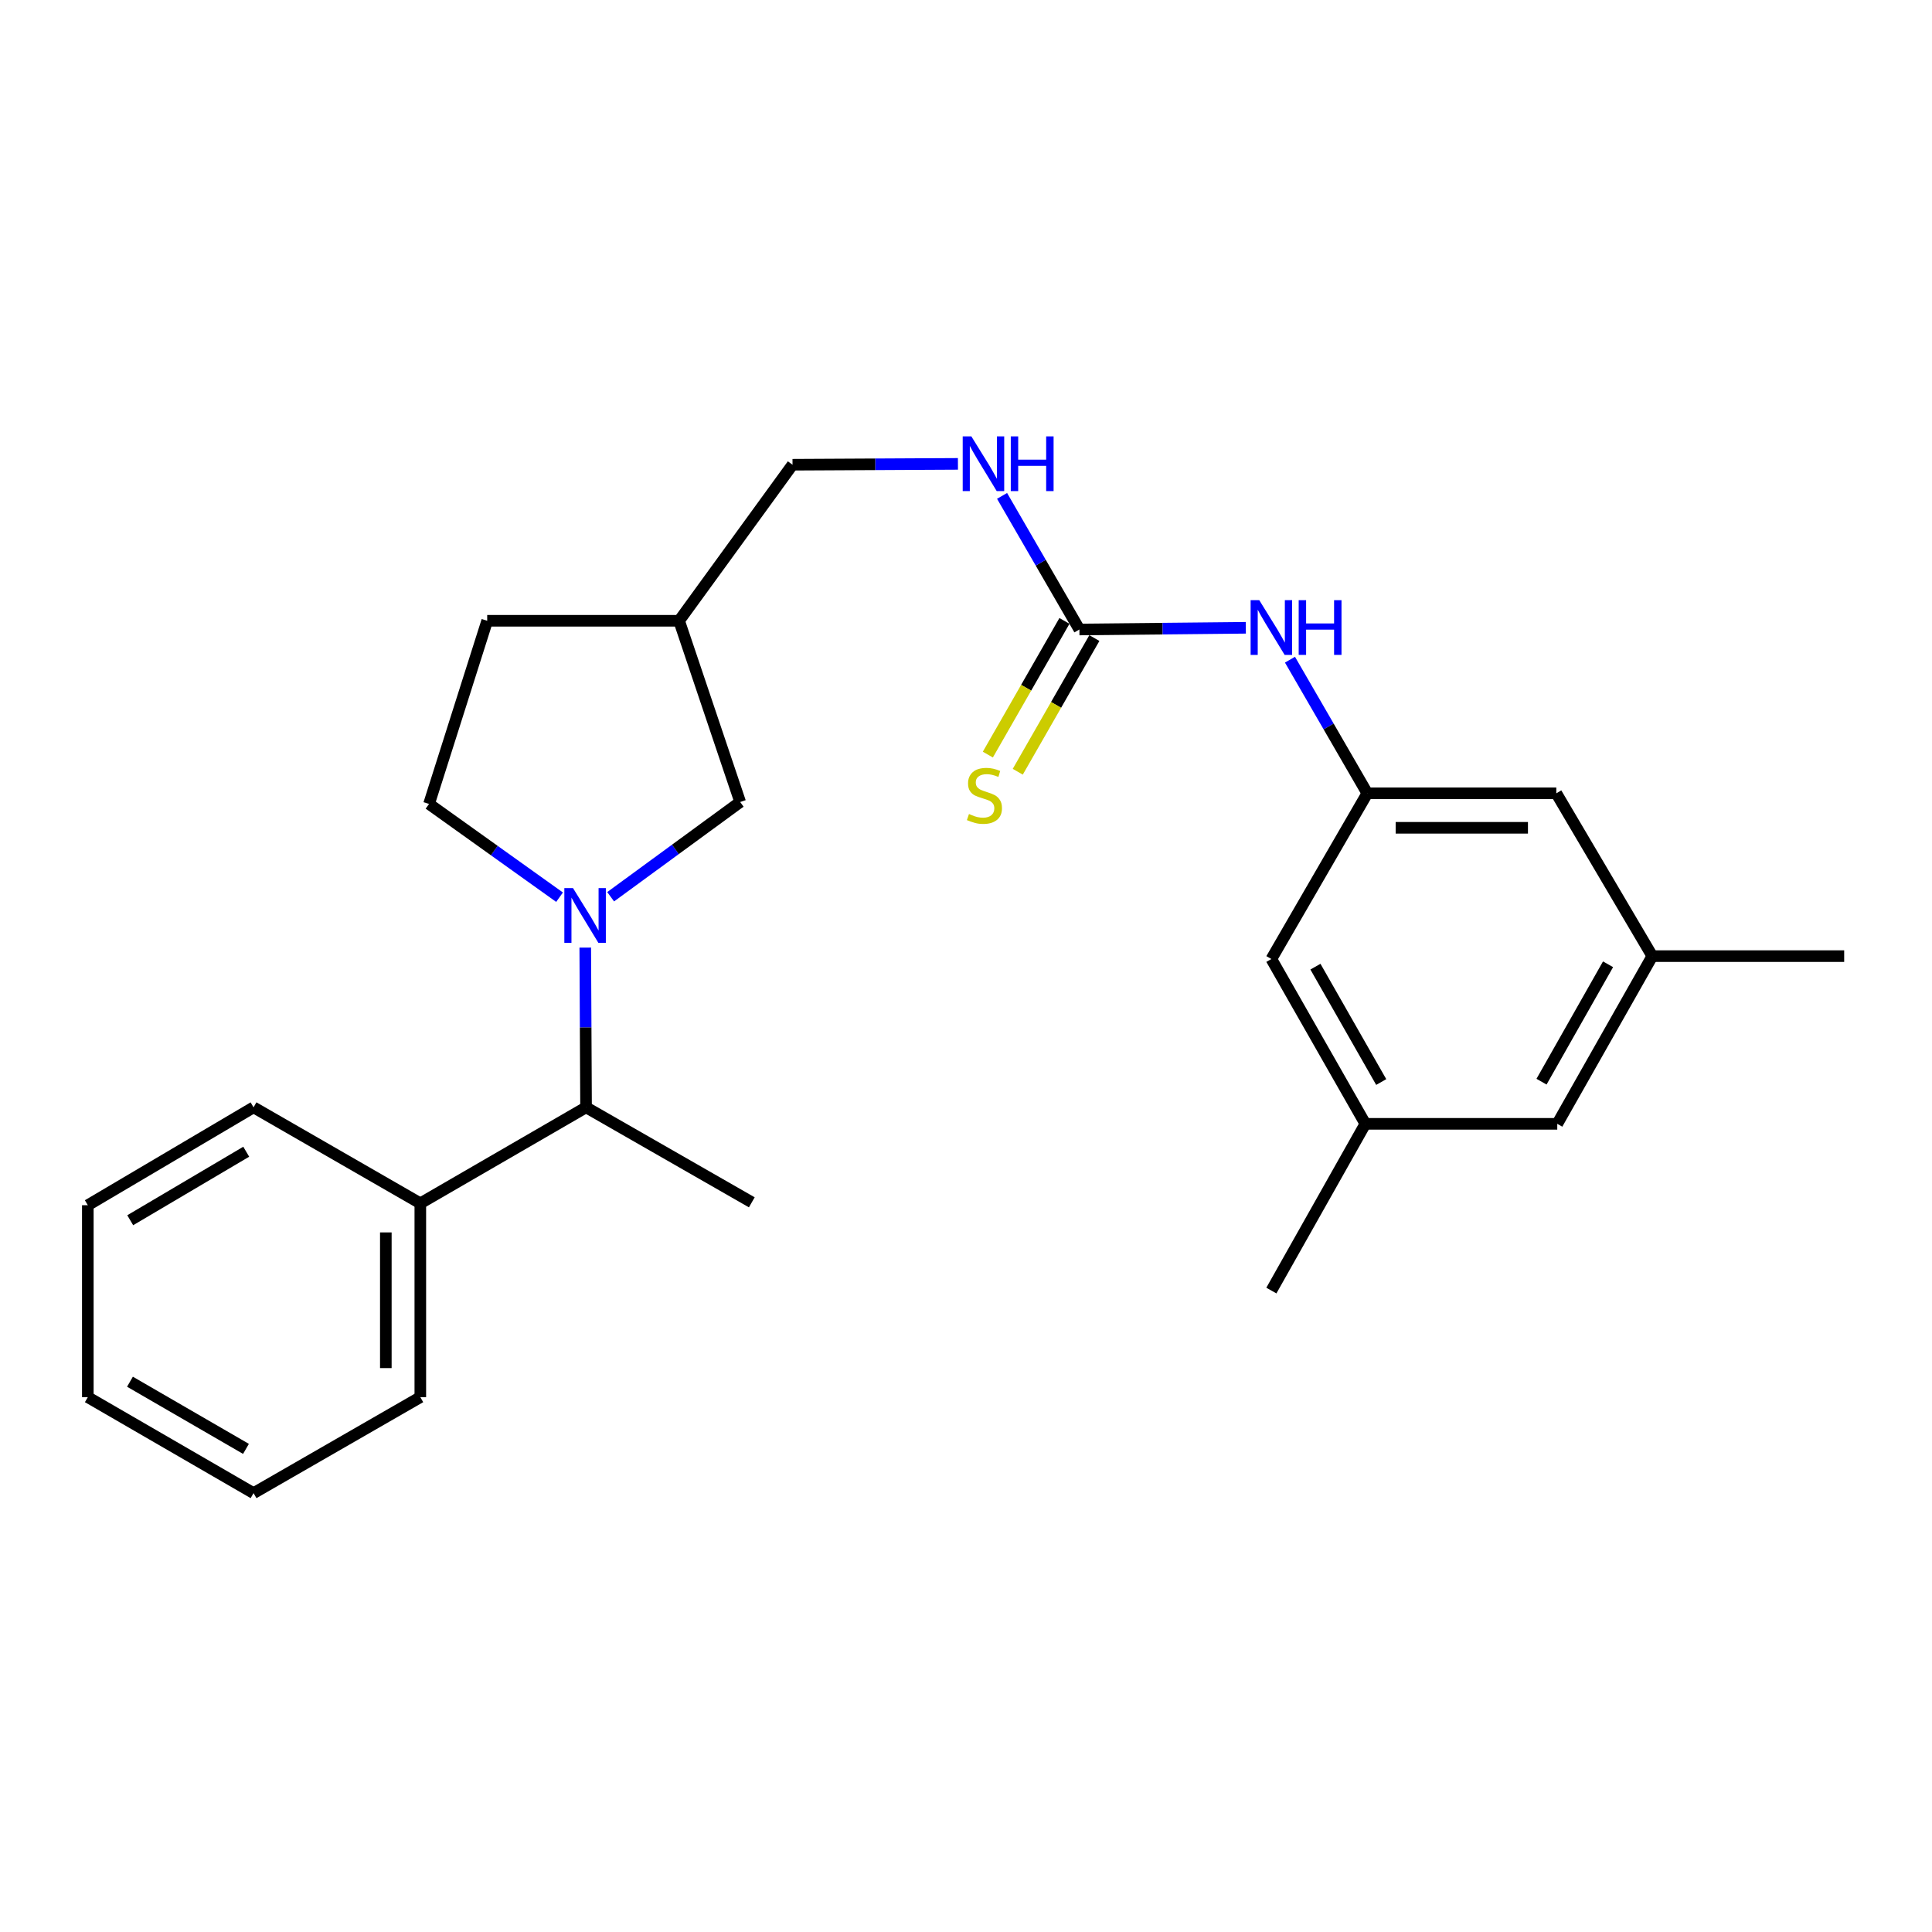 <?xml version='1.0' encoding='iso-8859-1'?>
<svg version='1.1' baseProfile='full'
              xmlns='http://www.w3.org/2000/svg'
                      xmlns:rdkit='http://www.rdkit.org/xml'
                      xmlns:xlink='http://www.w3.org/1999/xlink'
                  xml:space='preserve'
width='1000px' height='1000px' viewBox='0 0 1000 1000'>
<!-- END OF HEADER -->
<rect style='opacity:1.0;fill:#FFFFFF;stroke:none' width='1000' height='1000' x='0' y='0'> </rect>
<path class='bond-2' d='M 302.927,490.478 L 303.134,531.817' style='fill:none;fill-rule:evenodd;stroke:#0000FF;stroke-width:6px;stroke-linecap:butt;stroke-linejoin:miter;stroke-opacity:1' />
<path class='bond-2' d='M 303.134,531.817 L 303.34,573.157' style='fill:none;fill-rule:evenodd;stroke:#000000;stroke-width:6px;stroke-linecap:butt;stroke-linejoin:miter;stroke-opacity:1' />
<path class='bond-4' d='M 316.07,464.16 L 349.592,439.639' style='fill:none;fill-rule:evenodd;stroke:#0000FF;stroke-width:6px;stroke-linecap:butt;stroke-linejoin:miter;stroke-opacity:1' />
<path class='bond-4' d='M 349.592,439.639 L 383.113,415.119' style='fill:none;fill-rule:evenodd;stroke:#000000;stroke-width:6px;stroke-linecap:butt;stroke-linejoin:miter;stroke-opacity:1' />
<path class='bond-7' d='M 289.622,464.388 L 255.846,440.254' style='fill:none;fill-rule:evenodd;stroke:#0000FF;stroke-width:6px;stroke-linecap:butt;stroke-linejoin:miter;stroke-opacity:1' />
<path class='bond-7' d='M 255.846,440.254 L 222.07,416.12' style='fill:none;fill-rule:evenodd;stroke:#000000;stroke-width:6px;stroke-linecap:butt;stroke-linejoin:miter;stroke-opacity:1' />
<path class='bond-0' d='M 558.696,325.824 L 538.681,291.247' style='fill:none;fill-rule:evenodd;stroke:#000000;stroke-width:6px;stroke-linecap:butt;stroke-linejoin:miter;stroke-opacity:1' />
<path class='bond-0' d='M 538.681,291.247 L 518.667,256.669' style='fill:none;fill-rule:evenodd;stroke:#0000FF;stroke-width:6px;stroke-linecap:butt;stroke-linejoin:miter;stroke-opacity:1' />
<path class='bond-1' d='M 558.696,325.824 L 601.765,325.386' style='fill:none;fill-rule:evenodd;stroke:#000000;stroke-width:6px;stroke-linecap:butt;stroke-linejoin:miter;stroke-opacity:1' />
<path class='bond-1' d='M 601.765,325.386 L 644.834,324.947' style='fill:none;fill-rule:evenodd;stroke:#0000FF;stroke-width:6px;stroke-linecap:butt;stroke-linejoin:miter;stroke-opacity:1' />
<path class='bond-5' d='M 550.951,321.386 L 531.128,355.982' style='fill:none;fill-rule:evenodd;stroke:#000000;stroke-width:6px;stroke-linecap:butt;stroke-linejoin:miter;stroke-opacity:1' />
<path class='bond-5' d='M 531.128,355.982 L 511.304,390.578' style='fill:none;fill-rule:evenodd;stroke:#CCCC00;stroke-width:6px;stroke-linecap:butt;stroke-linejoin:miter;stroke-opacity:1' />
<path class='bond-5' d='M 566.442,330.262 L 546.618,364.858' style='fill:none;fill-rule:evenodd;stroke:#000000;stroke-width:6px;stroke-linecap:butt;stroke-linejoin:miter;stroke-opacity:1' />
<path class='bond-5' d='M 546.618,364.858 L 526.794,399.454' style='fill:none;fill-rule:evenodd;stroke:#CCCC00;stroke-width:6px;stroke-linecap:butt;stroke-linejoin:miter;stroke-opacity:1' />
<path class='bond-3' d='M 667.688,341.451 L 687.703,376.033' style='fill:none;fill-rule:evenodd;stroke:#0000FF;stroke-width:6px;stroke-linecap:butt;stroke-linejoin:miter;stroke-opacity:1' />
<path class='bond-3' d='M 687.703,376.033 L 707.719,410.616' style='fill:none;fill-rule:evenodd;stroke:#000000;stroke-width:6px;stroke-linecap:butt;stroke-linejoin:miter;stroke-opacity:1' />
<path class='bond-9' d='M 303.34,573.157 L 217.557,622.847' style='fill:none;fill-rule:evenodd;stroke:#000000;stroke-width:6px;stroke-linecap:butt;stroke-linejoin:miter;stroke-opacity:1' />
<path class='bond-17' d='M 303.34,573.157 L 389.133,622.322' style='fill:none;fill-rule:evenodd;stroke:#000000;stroke-width:6px;stroke-linecap:butt;stroke-linejoin:miter;stroke-opacity:1' />
<path class='bond-12' d='M 707.719,410.616 L 658.058,496.389' style='fill:none;fill-rule:evenodd;stroke:#000000;stroke-width:6px;stroke-linecap:butt;stroke-linejoin:miter;stroke-opacity:1' />
<path class='bond-13' d='M 707.719,410.616 L 805.543,410.616' style='fill:none;fill-rule:evenodd;stroke:#000000;stroke-width:6px;stroke-linecap:butt;stroke-linejoin:miter;stroke-opacity:1' />
<path class='bond-13' d='M 722.392,428.469 L 790.869,428.469' style='fill:none;fill-rule:evenodd;stroke:#000000;stroke-width:6px;stroke-linecap:butt;stroke-linejoin:miter;stroke-opacity:1' />
<path class='bond-8' d='M 383.113,415.119 L 351.503,321.311' style='fill:none;fill-rule:evenodd;stroke:#000000;stroke-width:6px;stroke-linecap:butt;stroke-linejoin:miter;stroke-opacity:1' />
<path class='bond-6' d='M 495.825,240.099 L 453.017,240.318' style='fill:none;fill-rule:evenodd;stroke:#0000FF;stroke-width:6px;stroke-linecap:butt;stroke-linejoin:miter;stroke-opacity:1' />
<path class='bond-6' d='M 453.017,240.318 L 410.21,240.537' style='fill:none;fill-rule:evenodd;stroke:#000000;stroke-width:6px;stroke-linecap:butt;stroke-linejoin:miter;stroke-opacity:1' />
<path class='bond-16' d='M 222.07,416.12 L 252.172,321.311' style='fill:none;fill-rule:evenodd;stroke:#000000;stroke-width:6px;stroke-linecap:butt;stroke-linejoin:miter;stroke-opacity:1' />
<path class='bond-15' d='M 351.503,321.311 L 410.21,240.537' style='fill:none;fill-rule:evenodd;stroke:#000000;stroke-width:6px;stroke-linecap:butt;stroke-linejoin:miter;stroke-opacity:1' />
<path class='bond-25' d='M 351.503,321.311 L 252.172,321.311' style='fill:none;fill-rule:evenodd;stroke:#000000;stroke-width:6px;stroke-linecap:butt;stroke-linejoin:miter;stroke-opacity:1' />
<path class='bond-18' d='M 217.557,622.847 L 217.557,723.171' style='fill:none;fill-rule:evenodd;stroke:#000000;stroke-width:6px;stroke-linecap:butt;stroke-linejoin:miter;stroke-opacity:1' />
<path class='bond-18' d='M 199.704,637.896 L 199.704,708.122' style='fill:none;fill-rule:evenodd;stroke:#000000;stroke-width:6px;stroke-linecap:butt;stroke-linejoin:miter;stroke-opacity:1' />
<path class='bond-19' d='M 217.557,622.847 L 131.238,573.157' style='fill:none;fill-rule:evenodd;stroke:#000000;stroke-width:6px;stroke-linecap:butt;stroke-linejoin:miter;stroke-opacity:1' />
<path class='bond-10' d='M 706.707,581.696 L 658.058,496.389' style='fill:none;fill-rule:evenodd;stroke:#000000;stroke-width:6px;stroke-linecap:butt;stroke-linejoin:miter;stroke-opacity:1' />
<path class='bond-10' d='M 714.918,560.056 L 680.864,500.341' style='fill:none;fill-rule:evenodd;stroke:#000000;stroke-width:6px;stroke-linecap:butt;stroke-linejoin:miter;stroke-opacity:1' />
<path class='bond-21' d='M 706.707,581.696 L 658.058,667.995' style='fill:none;fill-rule:evenodd;stroke:#000000;stroke-width:6px;stroke-linecap:butt;stroke-linejoin:miter;stroke-opacity:1' />
<path class='bond-27' d='M 706.707,581.696 L 806.039,581.696' style='fill:none;fill-rule:evenodd;stroke:#000000;stroke-width:6px;stroke-linecap:butt;stroke-linejoin:miter;stroke-opacity:1' />
<path class='bond-11' d='M 855.234,494.891 L 805.543,410.616' style='fill:none;fill-rule:evenodd;stroke:#000000;stroke-width:6px;stroke-linecap:butt;stroke-linejoin:miter;stroke-opacity:1' />
<path class='bond-14' d='M 855.234,494.891 L 806.039,581.696' style='fill:none;fill-rule:evenodd;stroke:#000000;stroke-width:6px;stroke-linecap:butt;stroke-linejoin:miter;stroke-opacity:1' />
<path class='bond-14' d='M 832.322,499.11 L 797.886,559.873' style='fill:none;fill-rule:evenodd;stroke:#000000;stroke-width:6px;stroke-linecap:butt;stroke-linejoin:miter;stroke-opacity:1' />
<path class='bond-20' d='M 855.234,494.891 L 954.545,494.891' style='fill:none;fill-rule:evenodd;stroke:#000000;stroke-width:6px;stroke-linecap:butt;stroke-linejoin:miter;stroke-opacity:1' />
<path class='bond-22' d='M 217.557,723.171 L 131.238,772.842' style='fill:none;fill-rule:evenodd;stroke:#000000;stroke-width:6px;stroke-linecap:butt;stroke-linejoin:miter;stroke-opacity:1' />
<path class='bond-23' d='M 131.238,573.157 L 45.455,623.819' style='fill:none;fill-rule:evenodd;stroke:#000000;stroke-width:6px;stroke-linecap:butt;stroke-linejoin:miter;stroke-opacity:1' />
<path class='bond-23' d='M 127.449,596.128 L 67.401,631.592' style='fill:none;fill-rule:evenodd;stroke:#000000;stroke-width:6px;stroke-linecap:butt;stroke-linejoin:miter;stroke-opacity:1' />
<path class='bond-26' d='M 131.238,772.842 L 45.455,723.171' style='fill:none;fill-rule:evenodd;stroke:#000000;stroke-width:6px;stroke-linecap:butt;stroke-linejoin:miter;stroke-opacity:1' />
<path class='bond-26' d='M 127.316,749.941 L 67.268,715.172' style='fill:none;fill-rule:evenodd;stroke:#000000;stroke-width:6px;stroke-linecap:butt;stroke-linejoin:miter;stroke-opacity:1' />
<path class='bond-24' d='M 45.455,623.819 L 45.455,723.171' style='fill:none;fill-rule:evenodd;stroke:#000000;stroke-width:6px;stroke-linecap:butt;stroke-linejoin:miter;stroke-opacity:1' />
<path  class='atom-0' d='M 296.584 459.675
L 305.864 474.675
Q 306.784 476.155, 308.264 478.835
Q 309.744 481.515, 309.824 481.675
L 309.824 459.675
L 313.584 459.675
L 313.584 487.995
L 309.704 487.995
L 299.744 471.595
Q 298.584 469.675, 297.344 467.475
Q 296.144 465.275, 295.784 464.595
L 295.784 487.995
L 292.104 487.995
L 292.104 459.675
L 296.584 459.675
' fill='#0000FF'/>
<path  class='atom-2' d='M 651.798 310.653
L 661.078 325.653
Q 661.998 327.133, 663.478 329.813
Q 664.958 332.493, 665.038 332.653
L 665.038 310.653
L 668.798 310.653
L 668.798 338.973
L 664.918 338.973
L 654.958 322.573
Q 653.798 320.653, 652.558 318.453
Q 651.358 316.253, 650.998 315.573
L 650.998 338.973
L 647.318 338.973
L 647.318 310.653
L 651.798 310.653
' fill='#0000FF'/>
<path  class='atom-2' d='M 672.198 310.653
L 676.038 310.653
L 676.038 322.693
L 690.518 322.693
L 690.518 310.653
L 694.358 310.653
L 694.358 338.973
L 690.518 338.973
L 690.518 325.893
L 676.038 325.893
L 676.038 338.973
L 672.198 338.973
L 672.198 310.653
' fill='#0000FF'/>
<path  class='atom-6' d='M 501.541 421.328
Q 501.861 421.448, 503.181 422.008
Q 504.501 422.568, 505.941 422.928
Q 507.421 423.248, 508.861 423.248
Q 511.541 423.248, 513.101 421.968
Q 514.661 420.648, 514.661 418.368
Q 514.661 416.808, 513.861 415.848
Q 513.101 414.888, 511.901 414.368
Q 510.701 413.848, 508.701 413.248
Q 506.181 412.488, 504.661 411.768
Q 503.181 411.048, 502.101 409.528
Q 501.061 408.008, 501.061 405.448
Q 501.061 401.888, 503.461 399.688
Q 505.901 397.488, 510.701 397.488
Q 513.981 397.488, 517.701 399.048
L 516.781 402.128
Q 513.381 400.728, 510.821 400.728
Q 508.061 400.728, 506.541 401.888
Q 505.021 403.008, 505.061 404.968
Q 505.061 406.488, 505.821 407.408
Q 506.621 408.328, 507.741 408.848
Q 508.901 409.368, 510.821 409.968
Q 513.381 410.768, 514.901 411.568
Q 516.421 412.368, 517.501 414.008
Q 518.621 415.608, 518.621 418.368
Q 518.621 422.288, 515.981 424.408
Q 513.381 426.488, 509.021 426.488
Q 506.501 426.488, 504.581 425.928
Q 502.701 425.408, 500.461 424.488
L 501.541 421.328
' fill='#CCCC00'/>
<path  class='atom-7' d='M 502.776 225.871
L 512.056 240.871
Q 512.976 242.351, 514.456 245.031
Q 515.936 247.711, 516.016 247.871
L 516.016 225.871
L 519.776 225.871
L 519.776 254.191
L 515.896 254.191
L 505.936 237.791
Q 504.776 235.871, 503.536 233.671
Q 502.336 231.471, 501.976 230.791
L 501.976 254.191
L 498.296 254.191
L 498.296 225.871
L 502.776 225.871
' fill='#0000FF'/>
<path  class='atom-7' d='M 523.176 225.871
L 527.016 225.871
L 527.016 237.911
L 541.496 237.911
L 541.496 225.871
L 545.336 225.871
L 545.336 254.191
L 541.496 254.191
L 541.496 241.111
L 527.016 241.111
L 527.016 254.191
L 523.176 254.191
L 523.176 225.871
' fill='#0000FF'/>
</svg>

